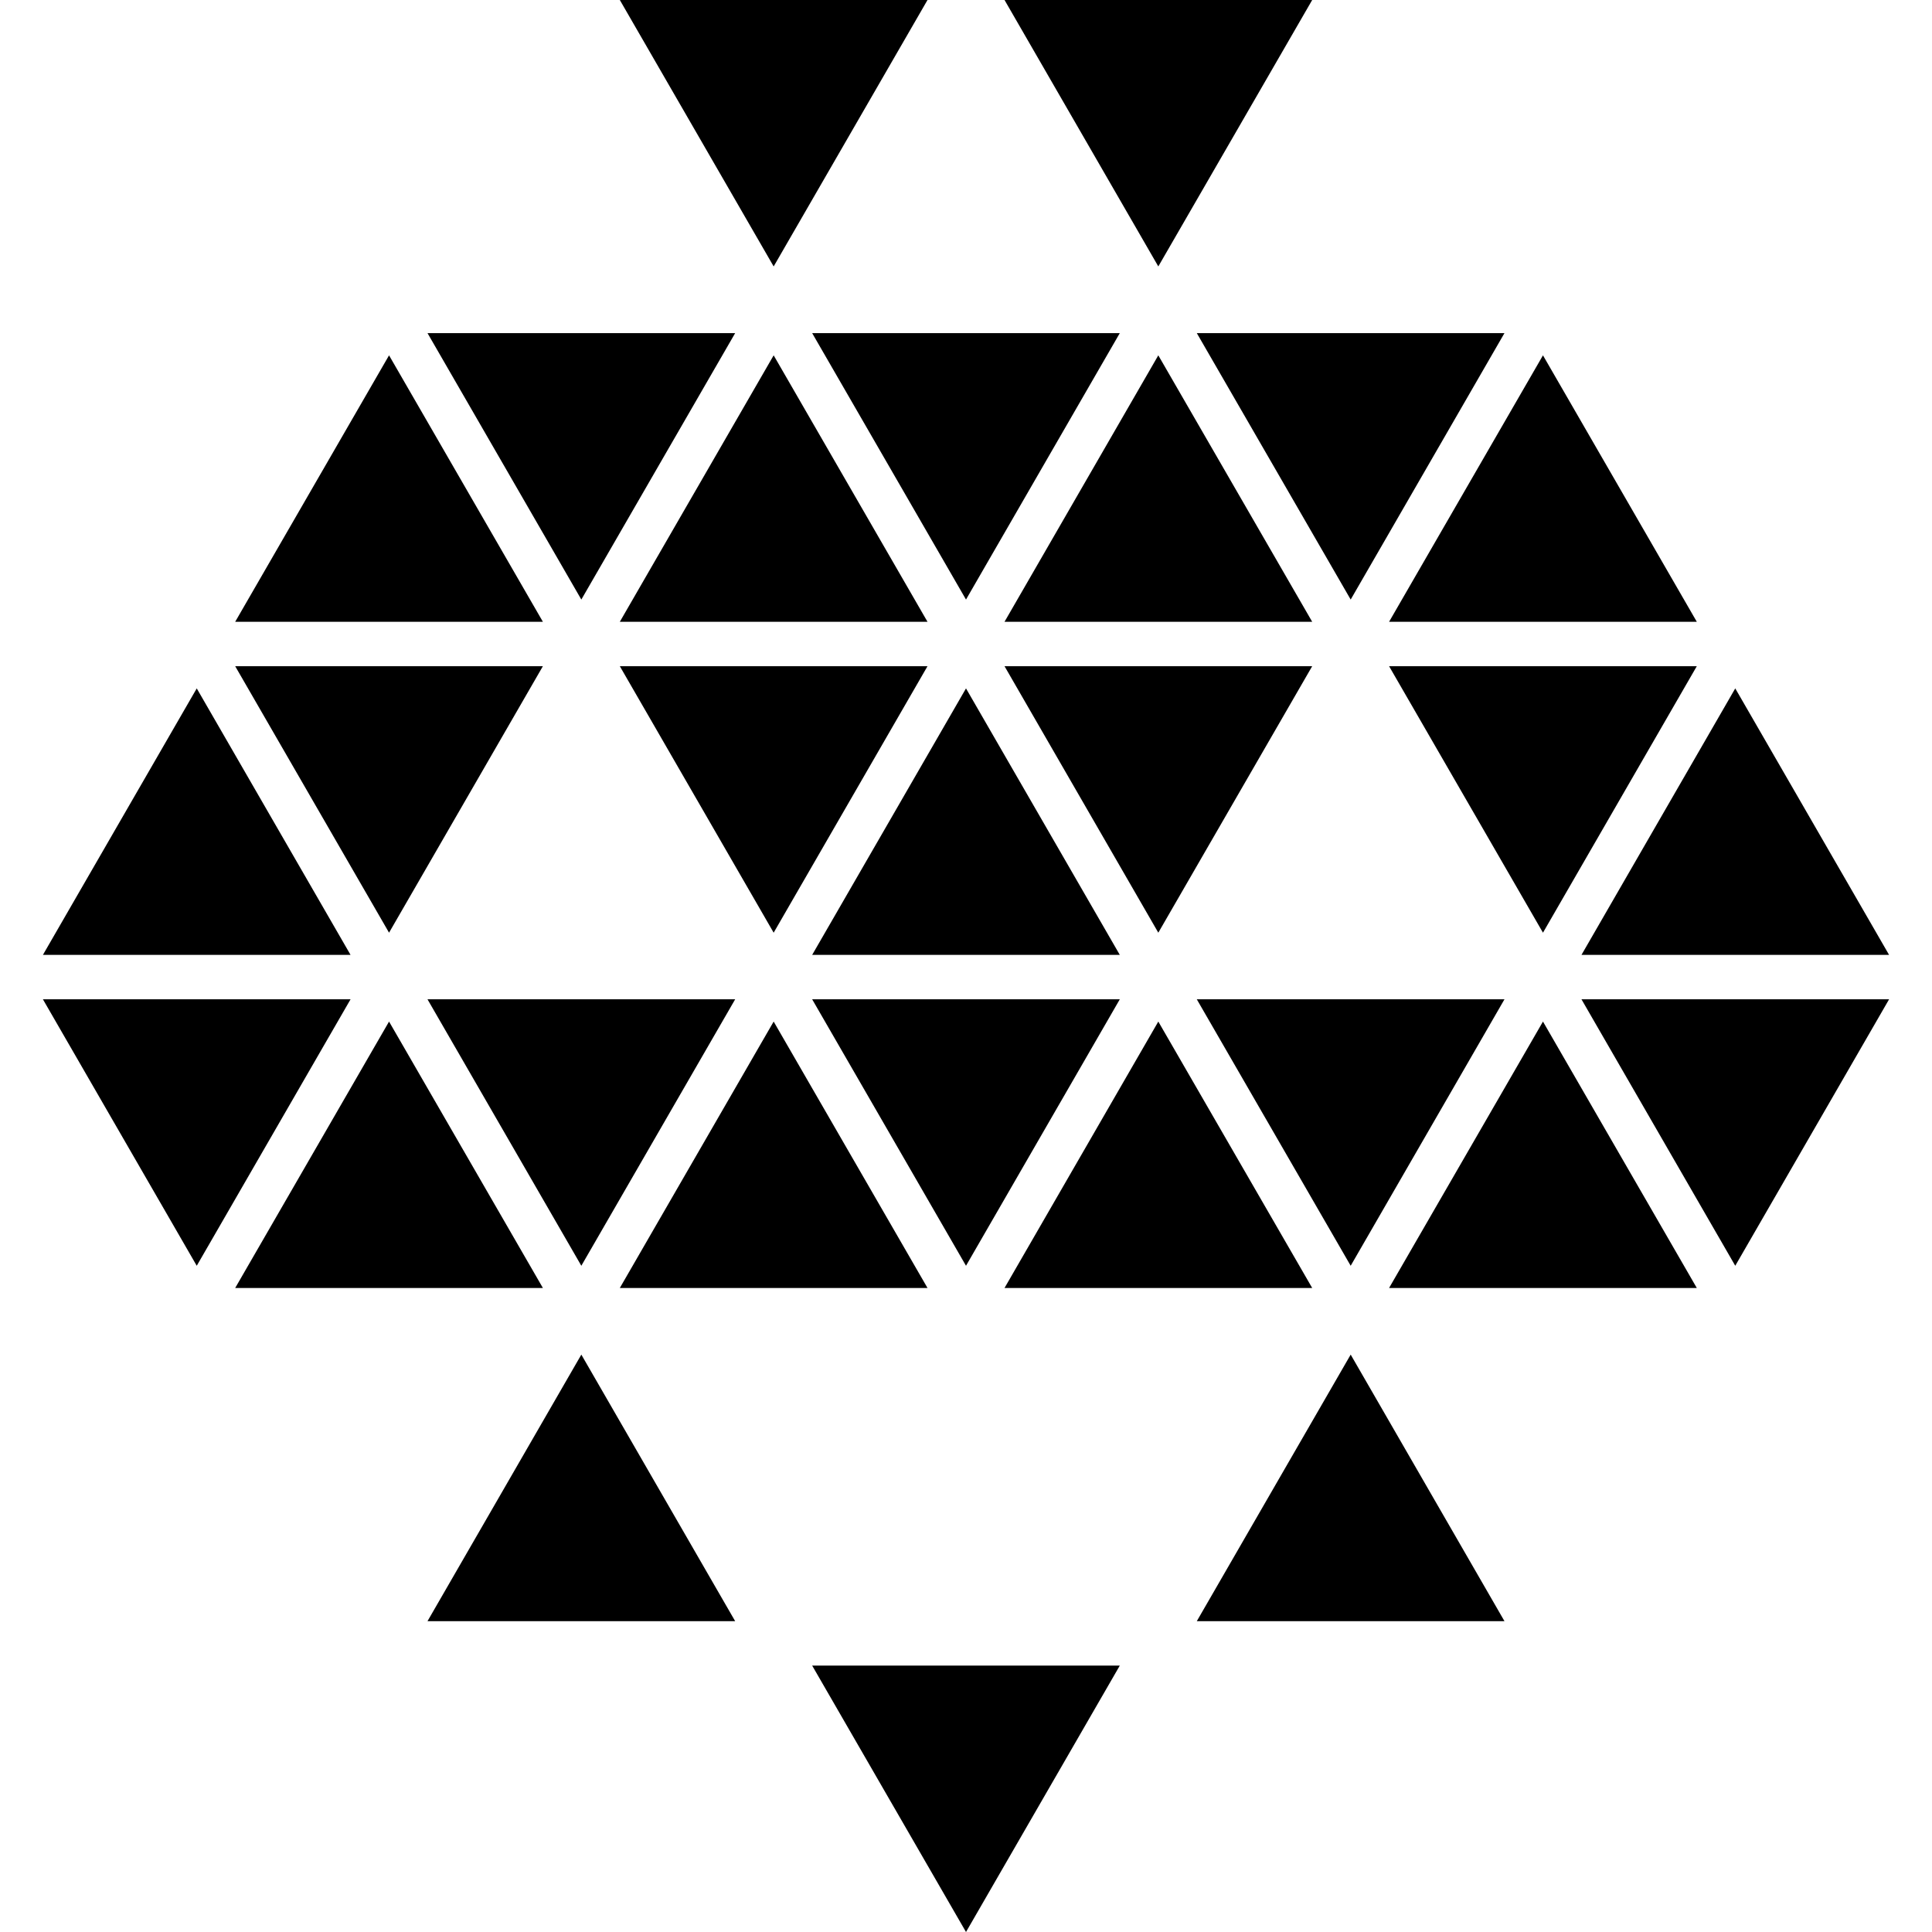 <?xml version="1.0" encoding="iso-8859-1"?>
<!-- Uploaded to: SVG Repo, www.svgrepo.com, Generator: SVG Repo Mixer Tools -->
<!DOCTYPE svg PUBLIC "-//W3C//DTD SVG 1.1//EN" "http://www.w3.org/Graphics/SVG/1.1/DTD/svg11.dtd">
<svg fill="#000000" version="1.1" id="Capa_1" xmlns="http://www.w3.org/2000/svg" xmlns:xlink="http://www.w3.org/1999/xlink" 
	 width="800px" height="800px" viewBox="0 0 227.819 227.819"
	 xml:space="preserve">
<g>
	<g>
		<polygon points="200.085,78.557 163.799,78.557 181.945,109.982 		"/>
		<polygon points="64.017,78.557 27.733,78.557 45.876,109.982 		"/>
		<polygon points="23.2,81.175 5.06,112.6 41.337,112.6 		"/>
		<polygon points="222.759,112.6 204.619,81.175 186.485,112.6 		"/>
		<polygon points="204.619,149.258 222.759,117.836 186.485,117.836 		"/>
		<polygon points="5.06,117.836 23.2,149.258 41.337,117.836 		"/>
		<polygon points="154.732,78.557 118.452,78.557 136.586,109.982 		"/>
		<polygon points="91.229,109.982 109.37,78.557 73.089,78.557 		"/>
		<polygon points="95.769,112.6 132.046,112.6 113.91,81.175 		"/>
		<polygon points="177.406,117.836 141.125,117.836 159.271,149.258 		"/>
		<polygon points="132.046,117.836 95.769,117.836 113.91,149.258 		"/>
		<polygon points="68.55,149.258 86.69,117.836 50.41,117.836 		"/>
		<polygon points="45.876,120.461 27.733,151.877 64.017,151.877 		"/>
		<polygon points="91.229,120.461 73.089,151.877 109.37,151.877 		"/>
		<polygon points="136.586,120.461 118.452,151.877 154.732,151.877 		"/>
		<polygon points="163.799,151.877 200.085,151.877 181.945,120.461 		"/>
		<polygon points="50.41,191.167 86.69,191.167 68.55,159.733 		"/>
		<polygon points="141.125,191.167 177.406,191.167 159.271,159.733 		"/>
		<polygon points="113.91,227.819 132.046,196.403 95.769,196.403 		"/>
		<polygon points="159.271,70.699 177.406,39.28 141.125,39.28 		"/>
		<polygon points="86.69,39.28 50.41,39.28 68.55,70.699 		"/>
		<polygon points="113.91,70.699 132.046,39.28 95.769,39.28 		"/>
		<polygon points="45.876,41.901 27.733,73.32 64.017,73.32 		"/>
		<polygon points="73.089,73.32 109.37,73.32 91.229,41.901 		"/>
		<polygon points="136.586,41.901 118.452,73.32 154.732,73.32 		"/>
		<polygon points="200.085,73.32 181.945,41.901 163.799,73.32 		"/>
		<polygon points="154.732,0 118.452,0 136.586,31.418 		"/>
		<polygon points="109.37,0 73.089,0 91.229,31.418 		"/>
	</g>
</g>
</svg>